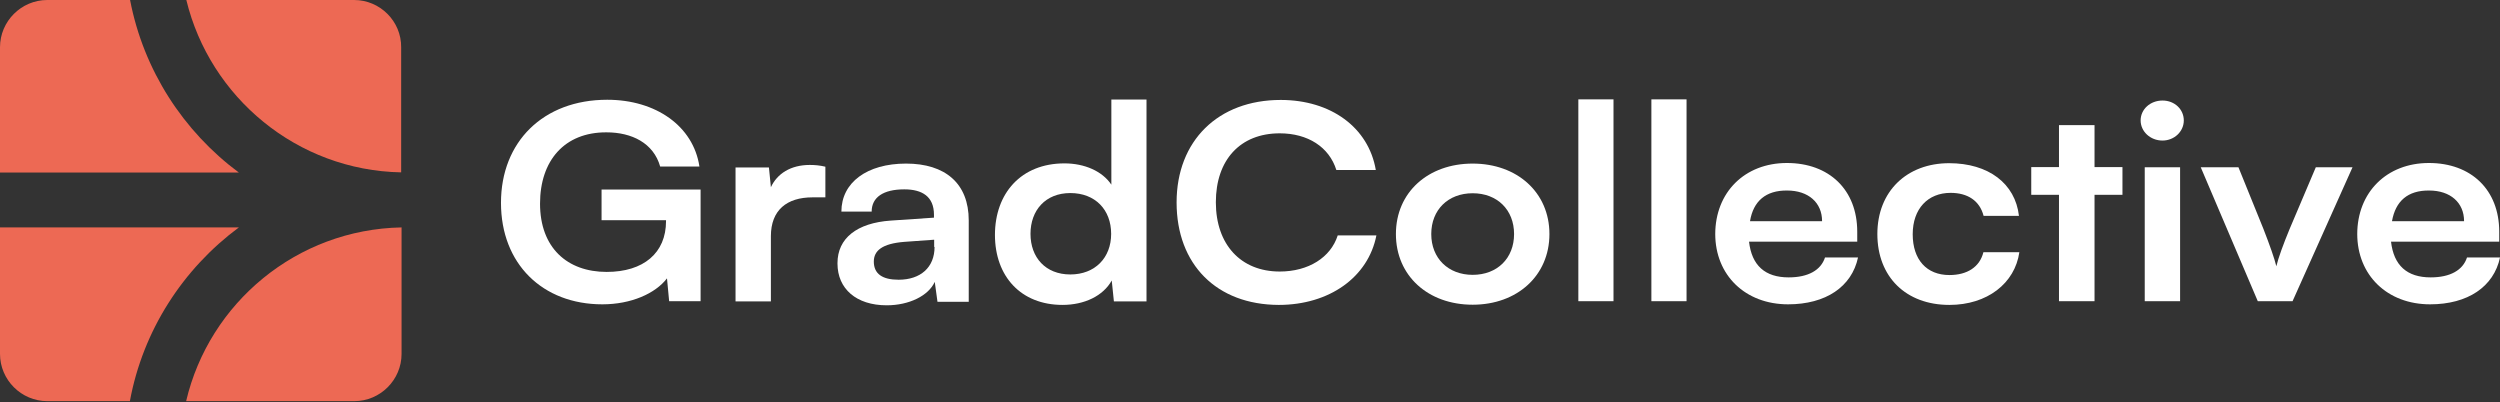 <svg width="323" height="52" viewBox="0 0 323 52" fill="none" xmlns="http://www.w3.org/2000/svg">
<rect x="0" y="0" width="323" height="52" fill="#333333" stroke="none"/>
<g clip-path="url(#clip0_9071_317)">
<path d="M24.048 51.828H45.775C49.131 51.828 51.882 49.079 51.882 45.725V29.382C38.331 29.634 27.026 39.142 24.048 51.828ZM45.75 0H24.074C27.127 12.585 38.382 22.017 51.831 22.27V6.103C51.857 2.749 49.106 0 45.75 0ZM16.806 0H6.107C2.751 0 0 2.749 0 6.103V22.295H30.862C23.695 16.973 18.547 9.079 16.806 0ZM30.862 29.382H0V45.725C0 49.079 2.751 51.828 6.107 51.828H16.781C18.472 42.673 23.645 34.729 30.862 29.382Z" fill="#ED6954"/>
<path d="M69.773 26.305C69.773 32.03 73.306 35.132 78.378 35.132C83.148 35.132 86.05 32.686 86.05 28.575V28.449H77.722V24.489H90.516V38.915H86.453L86.176 35.964C84.662 37.932 81.533 39.319 77.823 39.319C70.102 39.319 64.727 34.098 64.727 26.204C64.727 18.335 70.177 12.888 78.454 12.888C84.737 12.888 89.582 16.293 90.365 21.513H85.293C84.435 18.487 81.634 17.099 78.353 17.099C72.928 17.074 69.773 20.756 69.773 26.305Z" fill="white"/>
<path d="M106.69 25.498H104.974C101.668 25.498 99.599 27.137 99.599 30.517V38.941H95.031V21.639H99.346L99.599 24.187C100.406 22.446 102.147 21.311 104.62 21.311C105.251 21.311 105.907 21.362 106.639 21.538V25.498H106.69Z" fill="white"/>
<path d="M108.203 33.997C108.203 30.794 110.701 28.802 115.092 28.499L120.669 28.121V27.742C120.669 25.397 119.155 24.464 116.833 24.464C114.108 24.464 112.619 25.498 112.619 27.339H108.708C108.708 23.581 112.014 21.135 117.06 21.135C122.107 21.135 125.161 23.682 125.161 28.474V38.991H121.123L120.77 36.418C119.962 38.209 117.464 39.445 114.562 39.445C110.626 39.445 108.203 37.301 108.203 34.048V33.997ZM120.694 31.904V30.971L116.833 31.248C113.982 31.475 112.897 32.383 112.897 33.795C112.897 35.384 114.007 36.141 116.101 36.141C118.928 36.141 120.745 34.552 120.745 31.904H120.694Z" fill="white"/>
<path d="M128.547 30.365C128.547 24.968 131.928 21.109 137.53 21.109C140.129 21.109 142.426 22.118 143.587 23.858V12.862H148.129V38.94H143.915L143.637 36.242C142.527 38.234 140.104 39.394 137.278 39.394C131.903 39.394 128.547 35.712 128.547 30.34V30.365ZM143.561 30.214C143.561 27.087 141.492 24.943 138.287 24.943C135.083 24.943 133.14 27.162 133.14 30.214C133.14 33.266 135.083 35.46 138.287 35.46C141.467 35.46 143.561 33.316 143.561 30.214Z" fill="white"/>
<path d="M152.016 26.154C152.016 18.184 157.391 12.913 165.466 12.913C171.951 12.913 176.821 16.469 177.755 21.967H172.657C171.724 18.991 168.973 17.226 165.339 17.226C160.242 17.226 157.088 20.656 157.088 26.129C157.088 31.602 160.318 35.082 165.339 35.082C169.049 35.082 171.926 33.266 172.834 30.416H177.83C176.771 35.813 171.749 39.395 165.213 39.395C157.189 39.369 152.016 34.174 152.016 26.154Z" fill="white"/>
<path d="M190.269 21.135C196.022 21.135 200.186 24.867 200.186 30.239C200.186 35.611 196.022 39.369 190.269 39.369C184.515 39.369 180.352 35.636 180.352 30.239C180.352 24.842 184.515 21.135 190.269 21.135ZM190.269 35.51C193.448 35.51 195.618 33.367 195.618 30.239C195.618 27.112 193.448 24.968 190.269 24.968C187.089 24.968 184.919 27.112 184.919 30.239C184.919 33.367 187.114 35.51 190.269 35.51Z" fill="white"/>
<path d="M208.464 12.837H203.922V38.915H208.464V12.837Z" fill="white"/>
<path d="M217.902 12.837H213.359V38.915H217.902V12.837Z" fill="white"/>
<path d="M221.609 30.265C221.609 24.842 225.42 21.059 230.87 21.059C236.321 21.059 239.955 24.514 239.955 29.937V31.223H225.975C226.328 34.3 228.044 35.838 231.097 35.838C233.621 35.838 235.261 34.905 235.791 33.266H240.056C239.248 37.049 235.892 39.319 231.022 39.319C225.495 39.319 221.609 35.561 221.609 30.214V30.265ZM226.101 28.575H235.413C235.413 26.179 233.646 24.615 230.896 24.615C228.145 24.59 226.53 25.977 226.101 28.575Z" fill="white"/>
<path d="M251.816 21.084C256.913 21.084 260.37 23.707 260.85 27.894H256.282C255.777 25.927 254.213 24.918 252.018 24.918C249.065 24.918 247.122 26.986 247.122 30.265C247.122 33.543 248.914 35.536 251.866 35.536C254.162 35.536 255.777 34.502 256.257 32.585H260.9C260.32 36.62 256.736 39.395 251.866 39.395C246.239 39.395 242.555 35.763 242.555 30.239C242.555 24.716 246.365 21.084 251.841 21.084H251.816Z" fill="white"/>
<path d="M266.021 38.915V25.17H262.438V21.589H266.021V16.166H270.613V21.589H274.222V25.17H270.613V38.915H266.021Z" fill="white"/>
<path d="M276.57 15.561C276.57 14.124 277.807 12.989 279.397 12.989C280.961 12.989 282.147 14.124 282.147 15.561C282.147 16.999 280.911 18.159 279.397 18.159C277.807 18.159 276.57 16.974 276.57 15.561ZM277.1 21.614H281.668V38.915H277.1V21.614Z" fill="white"/>
<path d="M284.312 21.614H289.208L292.438 29.583C293.245 31.651 293.876 33.442 294.103 34.401C294.356 33.316 295.037 31.475 295.819 29.583L299.201 21.614H303.945L296.198 38.915H291.706L284.338 21.614H284.312Z" fill="white"/>
<path d="M304.555 30.265C304.555 24.842 308.365 21.059 313.816 21.059C319.266 21.059 322.9 24.514 322.9 29.937V31.223H308.92C309.273 34.3 310.989 35.838 314.043 35.838C316.566 35.838 318.206 34.905 318.736 33.266H323.001C322.194 37.049 318.837 39.319 313.967 39.319C308.441 39.319 304.555 35.561 304.555 30.214V30.265ZM309.046 28.575H318.358C318.358 26.179 316.591 24.615 313.841 24.615C311.09 24.59 309.501 25.977 309.046 28.575Z" fill="white"/>
</g>
<defs>
<clipPath id="clip0_9071_317">
<rect width="323" height="51.828" fill="white"/>
</clipPath>
</defs>
</svg>
